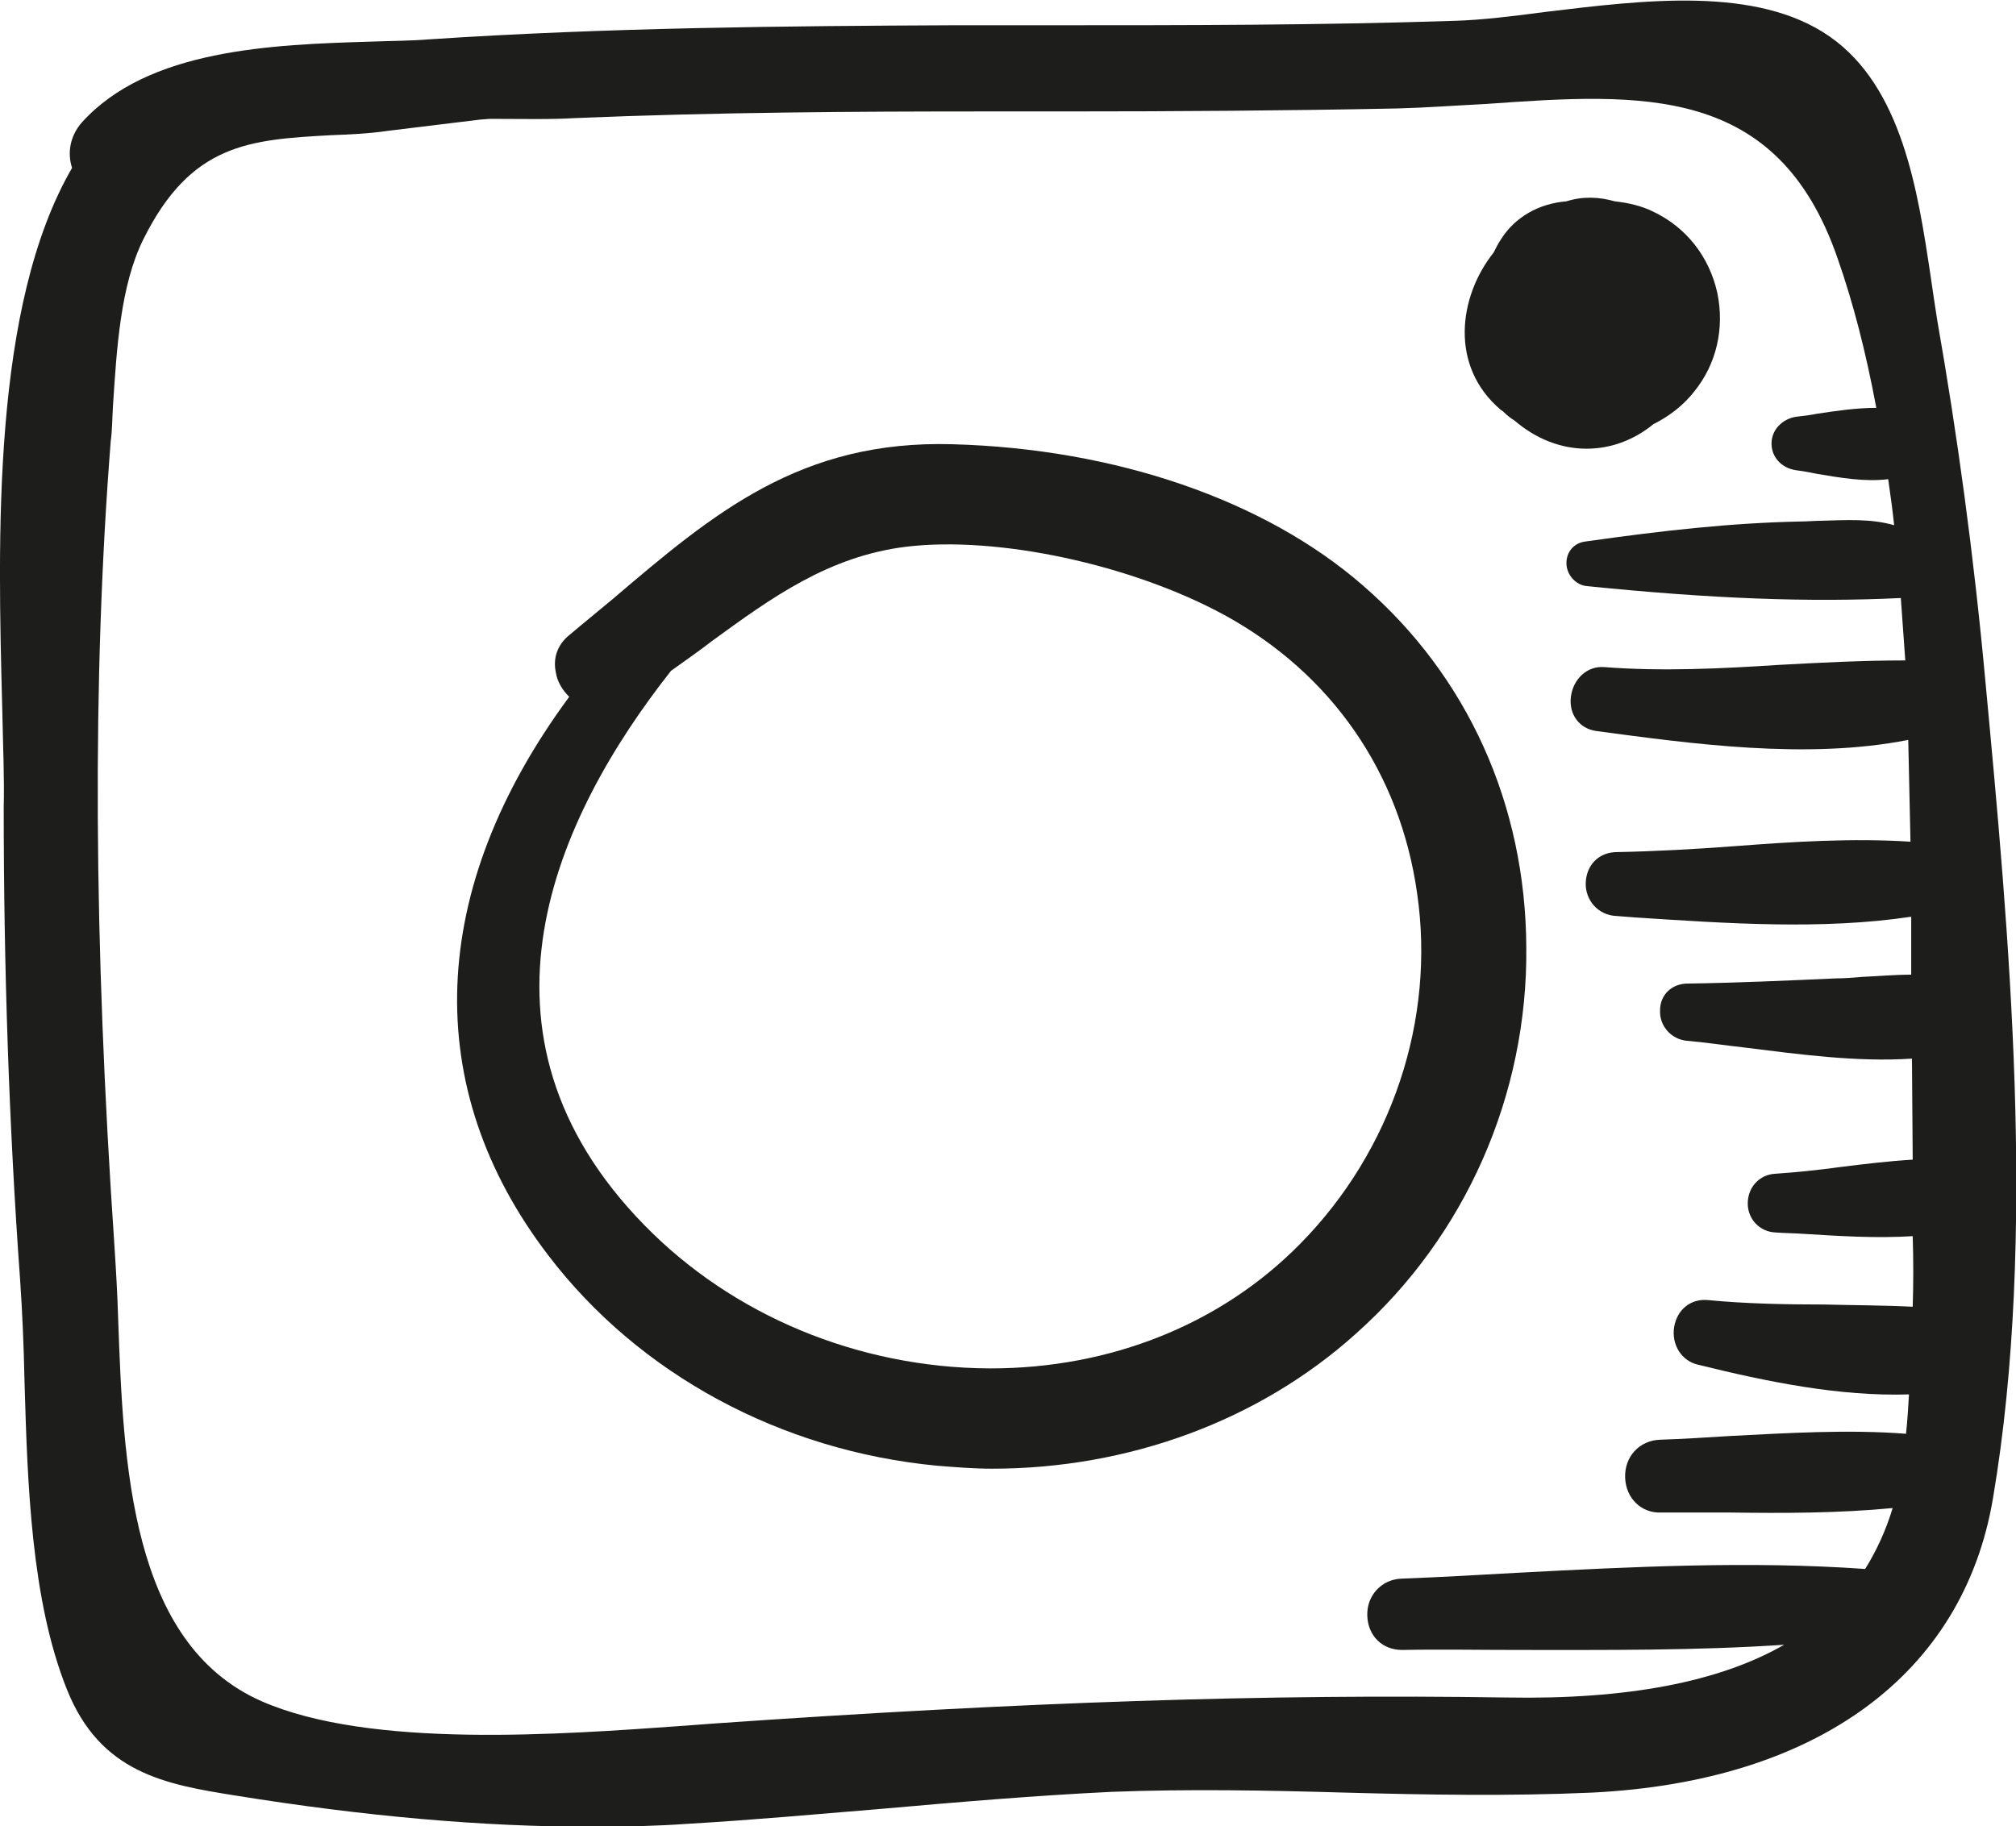 <?xml version="1.0" encoding="UTF-8"?>
<svg xmlns="http://www.w3.org/2000/svg" xmlns:xlink="http://www.w3.org/1999/xlink" version="1.1" id="Слой_1" x="0px" y="0px" viewBox="0 0 27.13 24.58" style="enable-background:new 0 0 27.13 24.58;" xml:space="preserve">
<style type="text/css">
	.st0{fill:#1D1E1C;}
</style>
<g>
	<path class="st0" d="M26.72,9.19c-0.16-1.74-0.38-3.34-0.65-4.88c-0.03-0.19-0.06-0.39-0.09-0.6c-0.17-1.13-0.38-2.54-1.36-3.22   c-0.98-0.68-2.49-0.49-3.82-0.33c-0.45,0.06-0.87,0.11-1.22,0.12c-1.8,0.06-3.63,0.06-5.4,0.06l-1.33,0   c-2.26,0.01-4.67,0.03-7.08,0.19c-0.24,0.02-0.5,0.02-0.77,0.03c-1.34,0.04-3.01,0.1-3.9,1.09c-0.15,0.17-0.2,0.4-0.13,0.61   c-1.08,1.86-1,4.98-0.94,7.27c0.01,0.5,0.03,0.95,0.02,1.34C0.05,13,0.12,15.14,0.27,17.22c0.03,0.43,0.05,0.89,0.06,1.38   c0.04,1.38,0.09,2.94,0.57,4.14c0.45,1.13,1.33,1.28,2.27,1.43c1.74,0.28,3.32,0.42,4.8,0.42c0.44,0,0.87-0.01,1.29-0.04   c0.86-0.05,1.74-0.13,2.59-0.2c1.02-0.09,2.07-0.18,3.11-0.23c1.04-0.04,2.1-0.02,3.13,0.01c1.1,0.03,2.23,0.05,3.34,0   c3.02-0.15,4.99-1.59,5.39-3.96C27.42,16.63,27.03,12.5,26.72,9.19z M25.74,17.59c-0.4-0.02-0.8-0.02-1.19-0.03   c-0.52,0-1.05-0.01-1.57-0.06c-0.23-0.02-0.41,0.13-0.45,0.36c-0.04,0.24,0.1,0.46,0.32,0.51c0.93,0.23,1.91,0.43,2.84,0.4   c-0.01,0.17-0.02,0.34-0.04,0.53c-0.78-0.06-1.59-0.01-2.37,0.03c-0.32,0.02-0.63,0.04-0.94,0.05c-0.28,0.01-0.48,0.23-0.47,0.51   c0.01,0.28,0.22,0.48,0.48,0.47c0.31,0,0.62,0,0.93,0c0.72,0.01,1.46,0.01,2.19-0.06c-0.09,0.3-0.22,0.58-0.37,0.82   c-1.54-0.11-3.13-0.03-4.66,0.05c-0.53,0.03-1.05,0.06-1.58,0.08c-0.27,0.01-0.47,0.23-0.46,0.5c0.01,0.27,0.2,0.46,0.47,0.46h0   c0.52-0.01,1.04,0,1.57,0c1.17,0,2.38,0.01,3.57-0.07c-0.87,0.5-2.11,0.74-3.74,0.71c-3.21-0.05-6.5,0.06-10.66,0.35l-0.4,0.03   c-1.68,0.12-4.23,0.31-5.69-0.33c-1.77-0.78-1.86-3.2-1.93-5.15c-0.01-0.34-0.03-0.67-0.05-0.98C1.26,12.67,1.24,9.12,1.49,5.94   C1.51,5.8,1.51,5.64,1.52,5.47c0.05-0.77,0.1-1.63,0.41-2.25c0.64-1.29,1.43-1.34,2.52-1.4C4.7,1.81,4.96,1.8,5.23,1.76   c0.41-0.05,0.82-0.1,1.23-0.15L6.59,1.6c0.42,0,0.82,0.01,1.14-0.01c1.9-0.08,3.82-0.09,5.52-0.09l1.09,0   c1.46,0,2.98-0.01,4.46-0.04c0.39-0.01,0.79-0.04,1.19-0.06c2.11-0.15,3.93-0.27,4.74,2.08c0.21,0.6,0.38,1.26,0.52,2.01   c-0.26,0-0.54,0.04-0.8,0.08c-0.1,0.02-0.19,0.03-0.28,0.04c-0.19,0.03-0.33,0.18-0.33,0.36c0,0.18,0.13,0.33,0.33,0.36   c0.09,0.01,0.19,0.03,0.29,0.05c0.3,0.05,0.64,0.11,0.95,0.07c0.03,0.21,0.06,0.42,0.08,0.62C25.18,6.98,24.85,7,24.51,7.01   c-0.09,0-0.19,0.01-0.29,0.01c-0.93,0.02-1.83,0.12-2.89,0.27c-0.15,0.02-0.25,0.14-0.25,0.29c0,0.16,0.13,0.3,0.28,0.31   c1.67,0.17,2.99,0.22,4.22,0.16c0.02,0.28,0.04,0.56,0.06,0.84c-0.58,0-1.14,0.03-1.7,0.06c-0.77,0.05-1.57,0.09-2.35,0.03   c-0.23-0.02-0.42,0.16-0.45,0.4c-0.03,0.24,0.12,0.43,0.34,0.46c1.27,0.17,2.83,0.39,4.2,0.12c0.01,0.46,0.02,0.92,0.03,1.37   c-0.78-0.05-1.58,0-2.36,0.06c-0.53,0.04-1.07,0.07-1.59,0.08c-0.24,0-0.41,0.17-0.42,0.41c-0.01,0.24,0.17,0.44,0.41,0.45   l0.26,0.02c1.23,0.08,2.51,0.17,3.71-0.01l0,0.78c-0.22,0-0.44,0.02-0.66,0.03c-0.12,0.01-0.24,0.02-0.35,0.02   c-0.66,0.03-1.34,0.06-2,0.07c-0.21,0-0.37,0.15-0.37,0.36c-0.01,0.21,0.15,0.39,0.36,0.41c0.24,0.02,0.5,0.06,0.77,0.09   c0.72,0.09,1.52,0.2,2.26,0.15l0.01,1.36c-0.33,0.02-0.66,0.06-0.98,0.1c-0.29,0.04-0.58,0.07-0.87,0.09   c-0.21,0.01-0.37,0.18-0.37,0.4c0,0.21,0.16,0.38,0.37,0.39c0.13,0.01,0.26,0.01,0.4,0.02c0.48,0.03,0.96,0.06,1.45,0.03   C25.75,16.96,25.75,17.28,25.74,17.59z"></path>
	<path class="st0" d="M18.34,7.88c-1.32-1.15-3.33-1.84-5.52-1.9C10.77,5.92,9.6,6.91,8.25,8.06C8.06,8.22,7.86,8.38,7.66,8.55   C7.5,8.68,7.44,8.86,7.48,9.05C7.5,9.18,7.57,9.29,7.66,9.38c-1.91,2.59-2.01,5.26-0.28,7.52c1.22,1.6,3.13,2.63,5.23,2.83   c0.25,0.02,0.5,0.04,0.74,0.04c1.83,0,3.59-0.64,4.9-1.82c1.47-1.31,2.31-3.21,2.29-5.2C20.53,10.83,19.75,9.1,18.34,7.88z    M17.5,16.74c-1.07,1.09-2.56,1.68-4.17,1.68c-0.01,0-0.01,0-0.02,0c-1.76-0.01-3.45-0.71-4.64-1.93c-2.52-2.58-1.2-5.48,0.36-7.46   C9.21,8.9,9.4,8.77,9.58,8.63c0.81-0.59,1.57-1.14,2.61-1.27c1.24-0.15,3.04,0.24,4.29,0.92c1.44,0.79,2.36,2.12,2.59,3.74   C19.32,13.73,18.73,15.49,17.5,16.74z"></path>
	<path class="st0" d="M20.2,5.52c0.02,0.01,0.04,0.03,0.04,0.03c0.04,0.04,0.09,0.08,0.14,0.11c0.29,0.25,0.63,0.38,0.97,0.38   c0.32,0,0.63-0.11,0.9-0.33c0.22-0.11,0.41-0.26,0.55-0.44c0.3-0.37,0.41-0.85,0.31-1.33c-0.11-0.49-0.42-0.88-0.86-1.09   c-0.16-0.08-0.34-0.12-0.52-0.14c-0.21-0.06-0.43-0.07-0.65,0c-0.37,0.03-0.69,0.21-0.88,0.51c-0.04,0.06-0.07,0.12-0.1,0.18   C19.63,3.99,19.5,4.93,20.2,5.52L20.2,5.52z"></path>
</g>
</svg>

